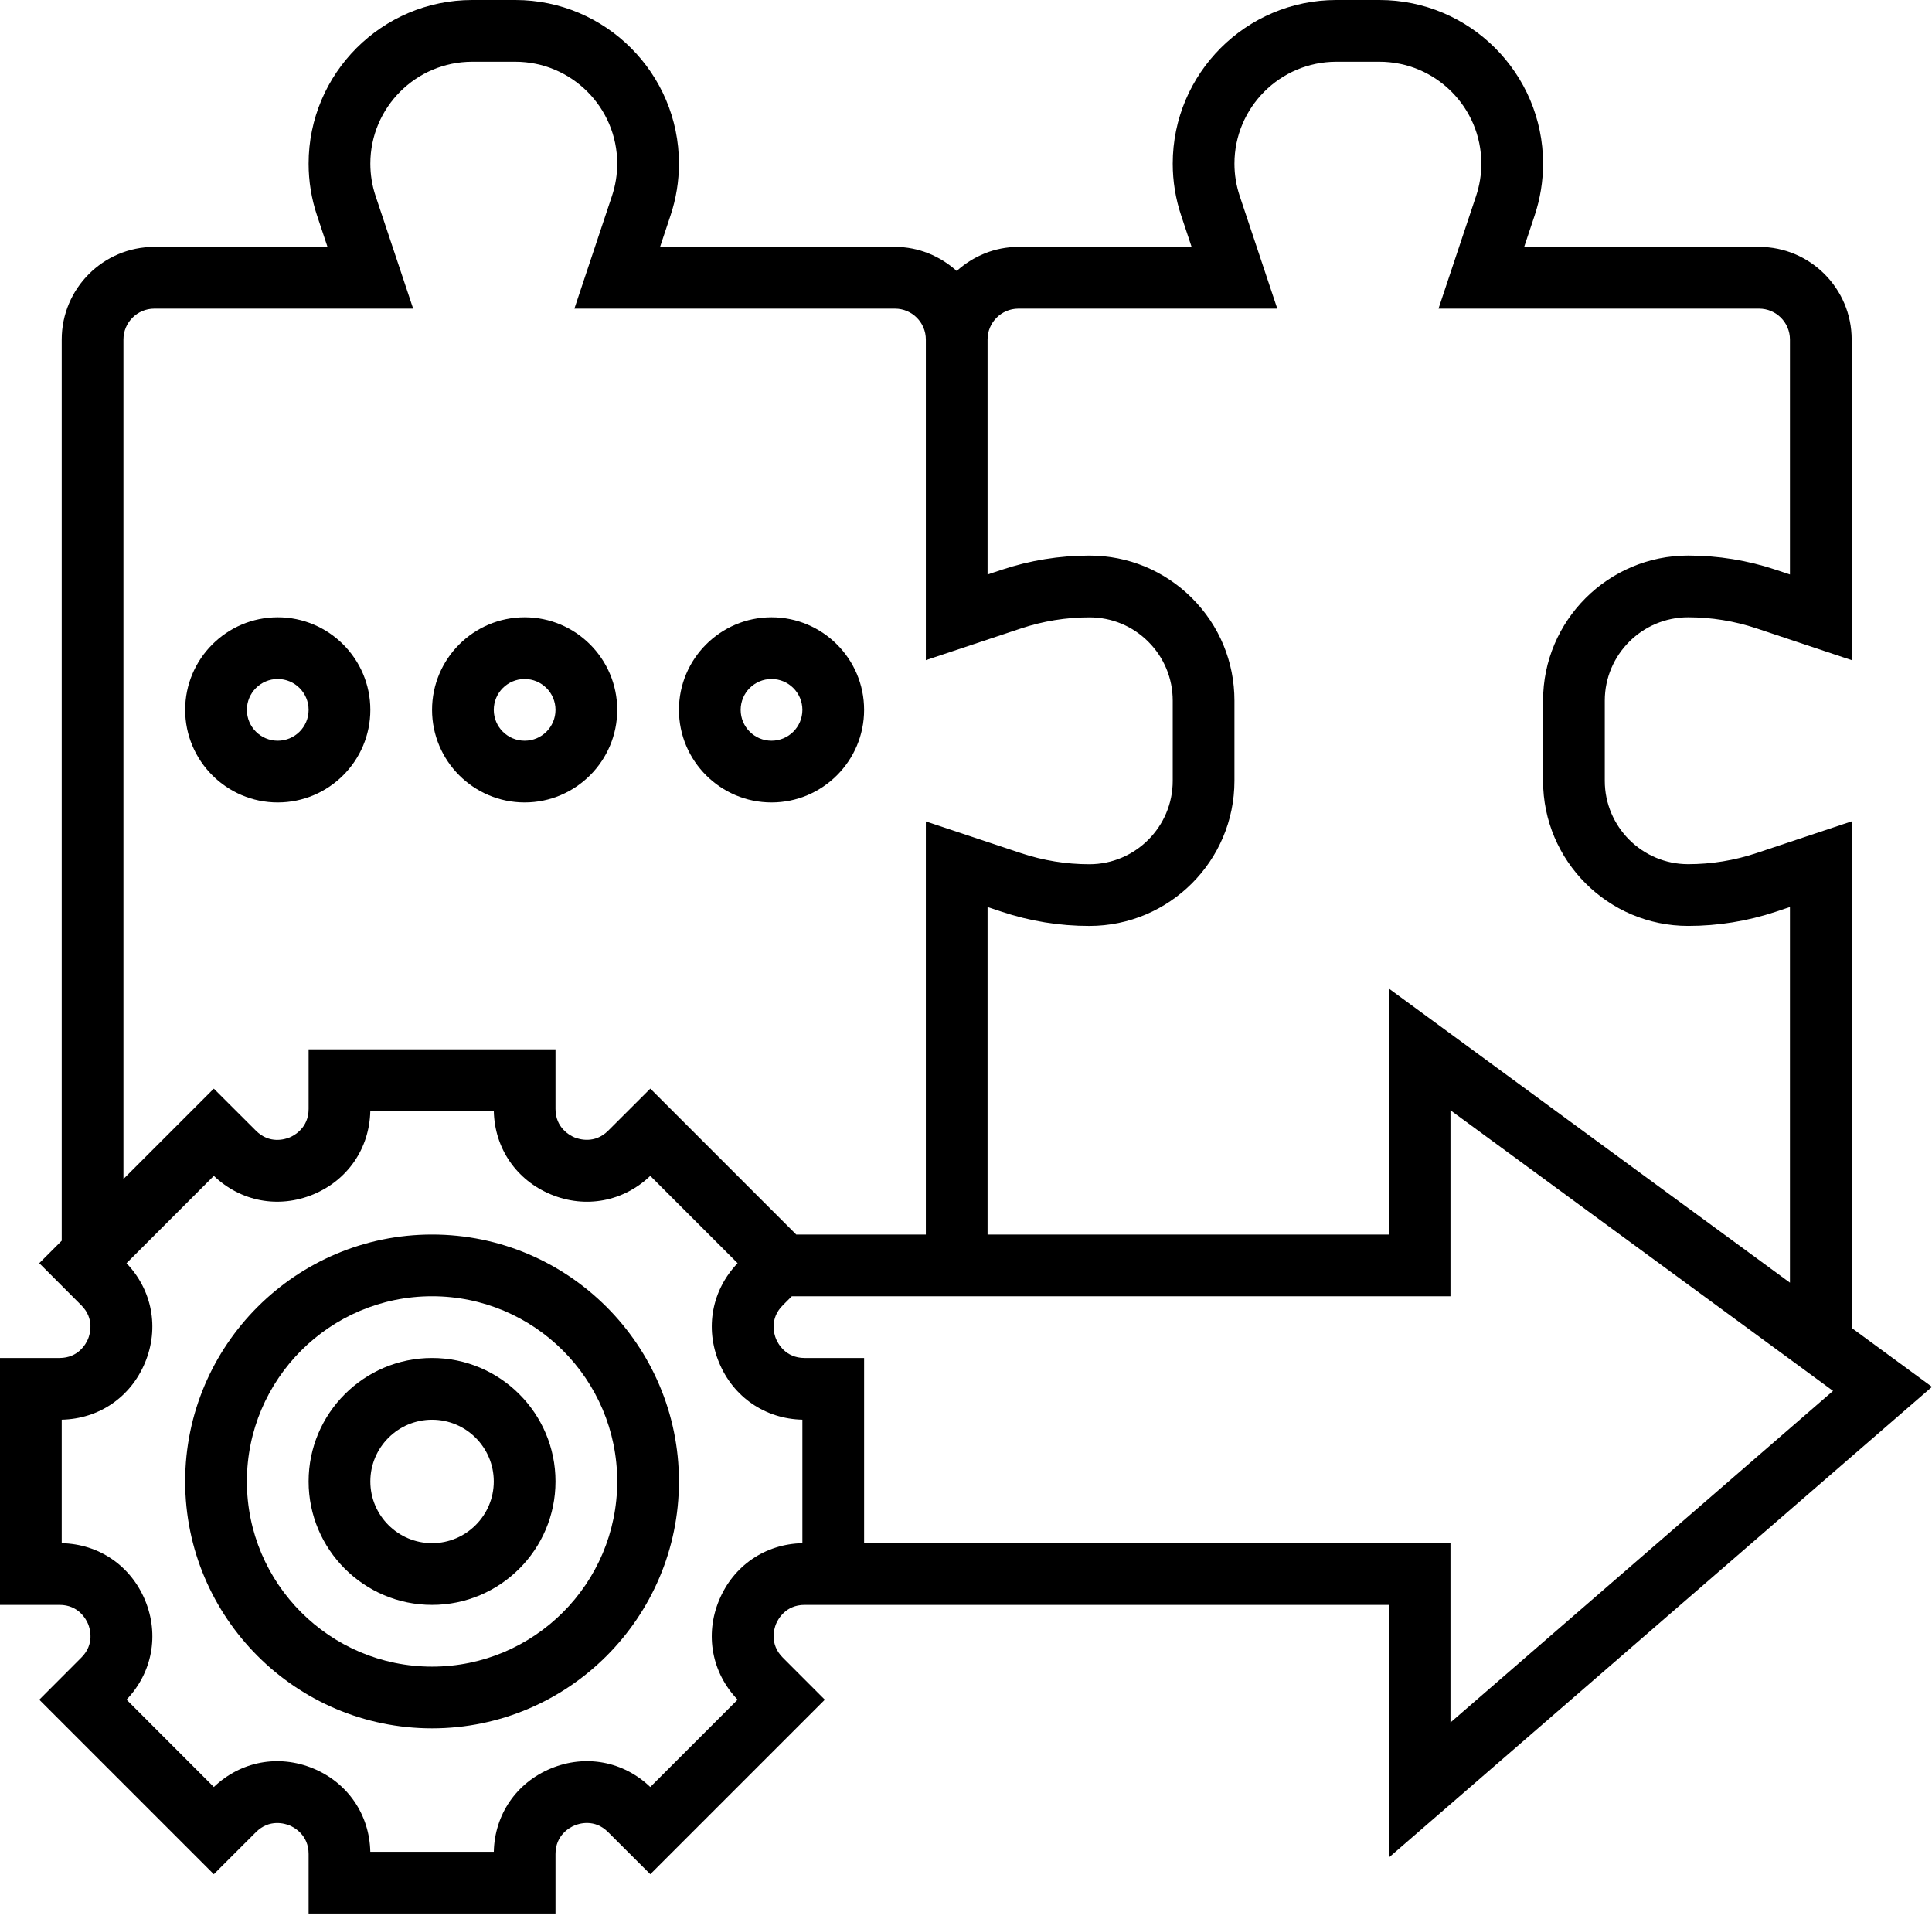 <svg width="150" height="149" viewBox="0 0 150 149" fill="none" xmlns="http://www.w3.org/2000/svg">
<path d="M33.545 105.426C28.259 105.426 23.96 109.725 23.96 115.01C23.96 120.296 28.259 124.595 33.545 124.595C38.83 124.595 43.129 120.296 43.129 115.01C43.129 109.725 38.83 105.426 33.545 105.426ZM33.545 119.803C30.902 119.803 28.753 117.653 28.753 115.01C28.753 112.368 30.902 110.218 33.545 110.218C36.188 110.218 38.337 112.368 38.337 115.01C38.337 117.653 36.188 119.803 33.545 119.803Z" fill="black"/>
<path d="M33.545 95.842C22.976 95.842 14.376 104.441 14.376 115.01C14.376 125.579 22.976 134.179 33.545 134.179C44.114 134.179 52.713 125.579 52.713 115.01C52.713 104.441 44.114 95.842 33.545 95.842ZM33.545 129.387C25.616 129.387 19.168 122.939 19.168 115.01C19.168 107.082 25.616 100.634 33.545 100.634C41.473 100.634 47.921 107.082 47.921 115.01C47.921 122.939 41.473 129.387 33.545 129.387Z" fill="black"/>
<path d="M150 107.667L143.763 103.092V63.764L136.374 66.227C134.658 66.799 132.873 67.089 131.069 67.089C127.499 67.089 124.595 64.185 124.595 60.618V54.393C124.595 50.825 127.499 47.921 131.066 47.921C132.875 47.921 134.66 48.211 136.376 48.781L143.763 51.249V26.357C143.763 22.393 140.538 19.168 136.575 19.168H118.336L119.151 16.722C119.582 15.426 119.803 14.074 119.803 12.701C119.803 5.698 114.105 0 107.099 0H103.754C96.748 0 91.05 5.7 91.05 12.706C91.05 14.074 91.27 15.428 91.702 16.722L92.516 19.168H79.07C77.222 19.168 75.552 19.89 74.278 21.037C73.003 19.89 71.333 19.168 69.486 19.168H51.247L52.061 16.722C52.493 15.426 52.713 14.074 52.713 12.701C52.713 5.698 47.015 0 40.009 0H36.664C29.658 0 23.96 5.7 23.96 12.706C23.96 14.074 24.181 15.428 24.612 16.722L25.427 19.168H11.98C8.017 19.168 4.792 22.393 4.792 26.357V96.321L3.048 98.066L6.314 101.336C7.363 102.386 6.977 103.598 6.836 103.948C6.692 104.293 6.108 105.426 4.622 105.426H0V124.595H4.622C6.108 124.595 6.692 125.728 6.838 126.073C6.982 126.423 7.368 127.633 6.314 128.685L3.05 131.955L16.6 145.505L19.87 142.239C20.925 141.187 22.132 141.578 22.482 141.717C22.827 141.863 23.96 142.448 23.96 143.933V148.555H43.129V143.933C43.129 142.448 44.262 141.863 44.607 141.717C44.955 141.575 46.165 141.18 47.219 142.242L50.49 145.505L64.039 131.955L60.773 128.685C59.724 127.635 60.11 126.423 60.251 126.073C60.397 125.728 60.982 124.595 62.467 124.595H64.693H67.089H107.822V144.218L150 107.667ZM79.07 23.96H99.168L96.247 15.205C95.979 14.398 95.842 13.557 95.842 12.706C95.842 8.341 99.391 4.792 103.754 4.792H107.099C111.462 4.792 115.01 8.341 115.01 12.704C115.01 13.557 114.874 14.398 114.606 15.205L111.685 23.96H136.575C137.898 23.96 138.971 25.034 138.971 26.357V44.598L137.893 44.238C135.688 43.5 133.393 43.129 131.066 43.129C124.856 43.129 119.803 48.182 119.803 54.393V60.618C119.803 66.828 124.856 71.882 131.069 71.882C133.391 71.882 135.684 71.51 137.886 70.777L138.971 70.415V99.58L107.822 76.738V95.842H76.674V70.415L77.754 70.775C79.959 71.513 82.254 71.884 84.578 71.884C90.791 71.882 95.842 66.828 95.842 60.618V54.395C95.842 51.386 94.67 48.554 92.543 46.428C90.415 44.303 87.588 43.131 84.581 43.131C84.581 43.131 84.578 43.131 84.576 43.131C82.254 43.131 79.961 43.503 77.757 44.238L76.674 44.598V26.357C76.674 25.034 77.747 23.96 79.07 23.96ZM9.584 26.357C9.584 25.034 10.658 23.96 11.98 23.96H32.078L29.157 15.205C28.889 14.398 28.753 13.557 28.753 12.706C28.753 8.341 32.301 4.792 36.664 4.792H40.009C44.373 4.792 47.921 8.341 47.921 12.704C47.921 13.557 47.784 14.398 47.516 15.205L44.595 23.96H69.486C70.808 23.96 71.882 25.034 71.882 26.357V51.249L79.271 48.786C80.987 48.216 82.772 47.926 84.576 47.926C84.578 47.926 84.578 47.926 84.581 47.926C86.308 47.926 87.933 48.597 89.155 49.821C90.377 51.043 91.05 52.668 91.05 54.398V60.62C91.05 64.188 88.146 67.092 84.578 67.094C82.772 67.094 80.987 66.804 79.271 66.232L71.882 63.769V95.842H61.818L50.49 84.513L47.219 87.779C46.167 88.831 44.955 88.438 44.607 88.302C44.262 88.158 43.129 87.573 43.129 86.088V81.466H23.96V86.088C23.96 87.573 22.827 88.158 22.482 88.304C22.132 88.443 20.927 88.838 19.87 87.779L16.6 84.516L9.584 91.529V26.357ZM62.297 119.805C59.408 119.867 56.937 121.554 55.826 124.242C54.714 126.926 55.27 129.866 57.268 131.953L50.487 138.734C48.398 136.733 45.463 136.182 42.777 137.291C40.091 138.401 38.401 140.873 38.339 143.763H28.75C28.688 140.873 27.001 138.403 24.313 137.291C21.627 136.182 18.689 136.738 16.602 138.734L9.824 131.951C11.822 129.864 12.376 126.924 11.266 124.24C10.152 121.554 7.682 119.867 4.792 119.805V110.216C7.682 110.154 10.152 108.467 11.264 105.778C12.376 103.095 11.82 100.155 9.821 98.068L16.602 91.287C18.692 93.285 21.624 93.839 24.313 92.73C26.999 91.618 28.686 89.147 28.75 86.258H38.339C38.401 89.147 40.088 91.618 42.777 92.73C45.468 93.844 48.405 93.283 50.487 91.287L57.268 98.068C55.27 100.155 54.716 103.095 55.826 105.778C56.937 108.464 59.408 110.151 62.297 110.216V119.805ZM67.089 119.803V105.426H62.467C60.982 105.426 60.397 104.293 60.251 103.948C60.107 103.598 59.722 102.388 60.776 101.336L61.478 100.634H112.614V86.195L142.318 107.98L112.614 133.724V119.803H67.089Z" fill="black"/>
<path d="M28.753 55.109C28.753 51.146 25.527 47.921 21.564 47.921C17.601 47.921 14.376 51.146 14.376 55.109C14.376 59.072 17.601 62.297 21.564 62.297C25.527 62.297 28.753 59.072 28.753 55.109ZM19.168 55.109C19.168 53.787 20.242 52.713 21.564 52.713C22.887 52.713 23.96 53.787 23.96 55.109C23.96 56.432 22.887 57.505 21.564 57.505C20.242 57.505 19.168 56.432 19.168 55.109Z" fill="black"/>
<path d="M40.733 62.297C44.696 62.297 47.921 59.072 47.921 55.109C47.921 51.146 44.696 47.921 40.733 47.921C36.77 47.921 33.545 51.146 33.545 55.109C33.545 59.072 36.77 62.297 40.733 62.297ZM40.733 52.713C42.056 52.713 43.129 53.787 43.129 55.109C43.129 56.432 42.056 57.505 40.733 57.505C39.41 57.505 38.337 56.432 38.337 55.109C38.337 53.787 39.41 52.713 40.733 52.713Z" fill="black"/>
<path d="M59.901 62.297C63.864 62.297 67.089 59.072 67.089 55.109C67.089 51.146 63.864 47.921 59.901 47.921C55.938 47.921 52.713 51.146 52.713 55.109C52.713 59.072 55.938 62.297 59.901 62.297ZM59.901 52.713C61.224 52.713 62.297 53.787 62.297 55.109C62.297 56.432 61.224 57.505 59.901 57.505C58.579 57.505 57.505 56.432 57.505 55.109C57.505 53.787 58.579 52.713 59.901 52.713Z" fill="black"/>
</svg>
